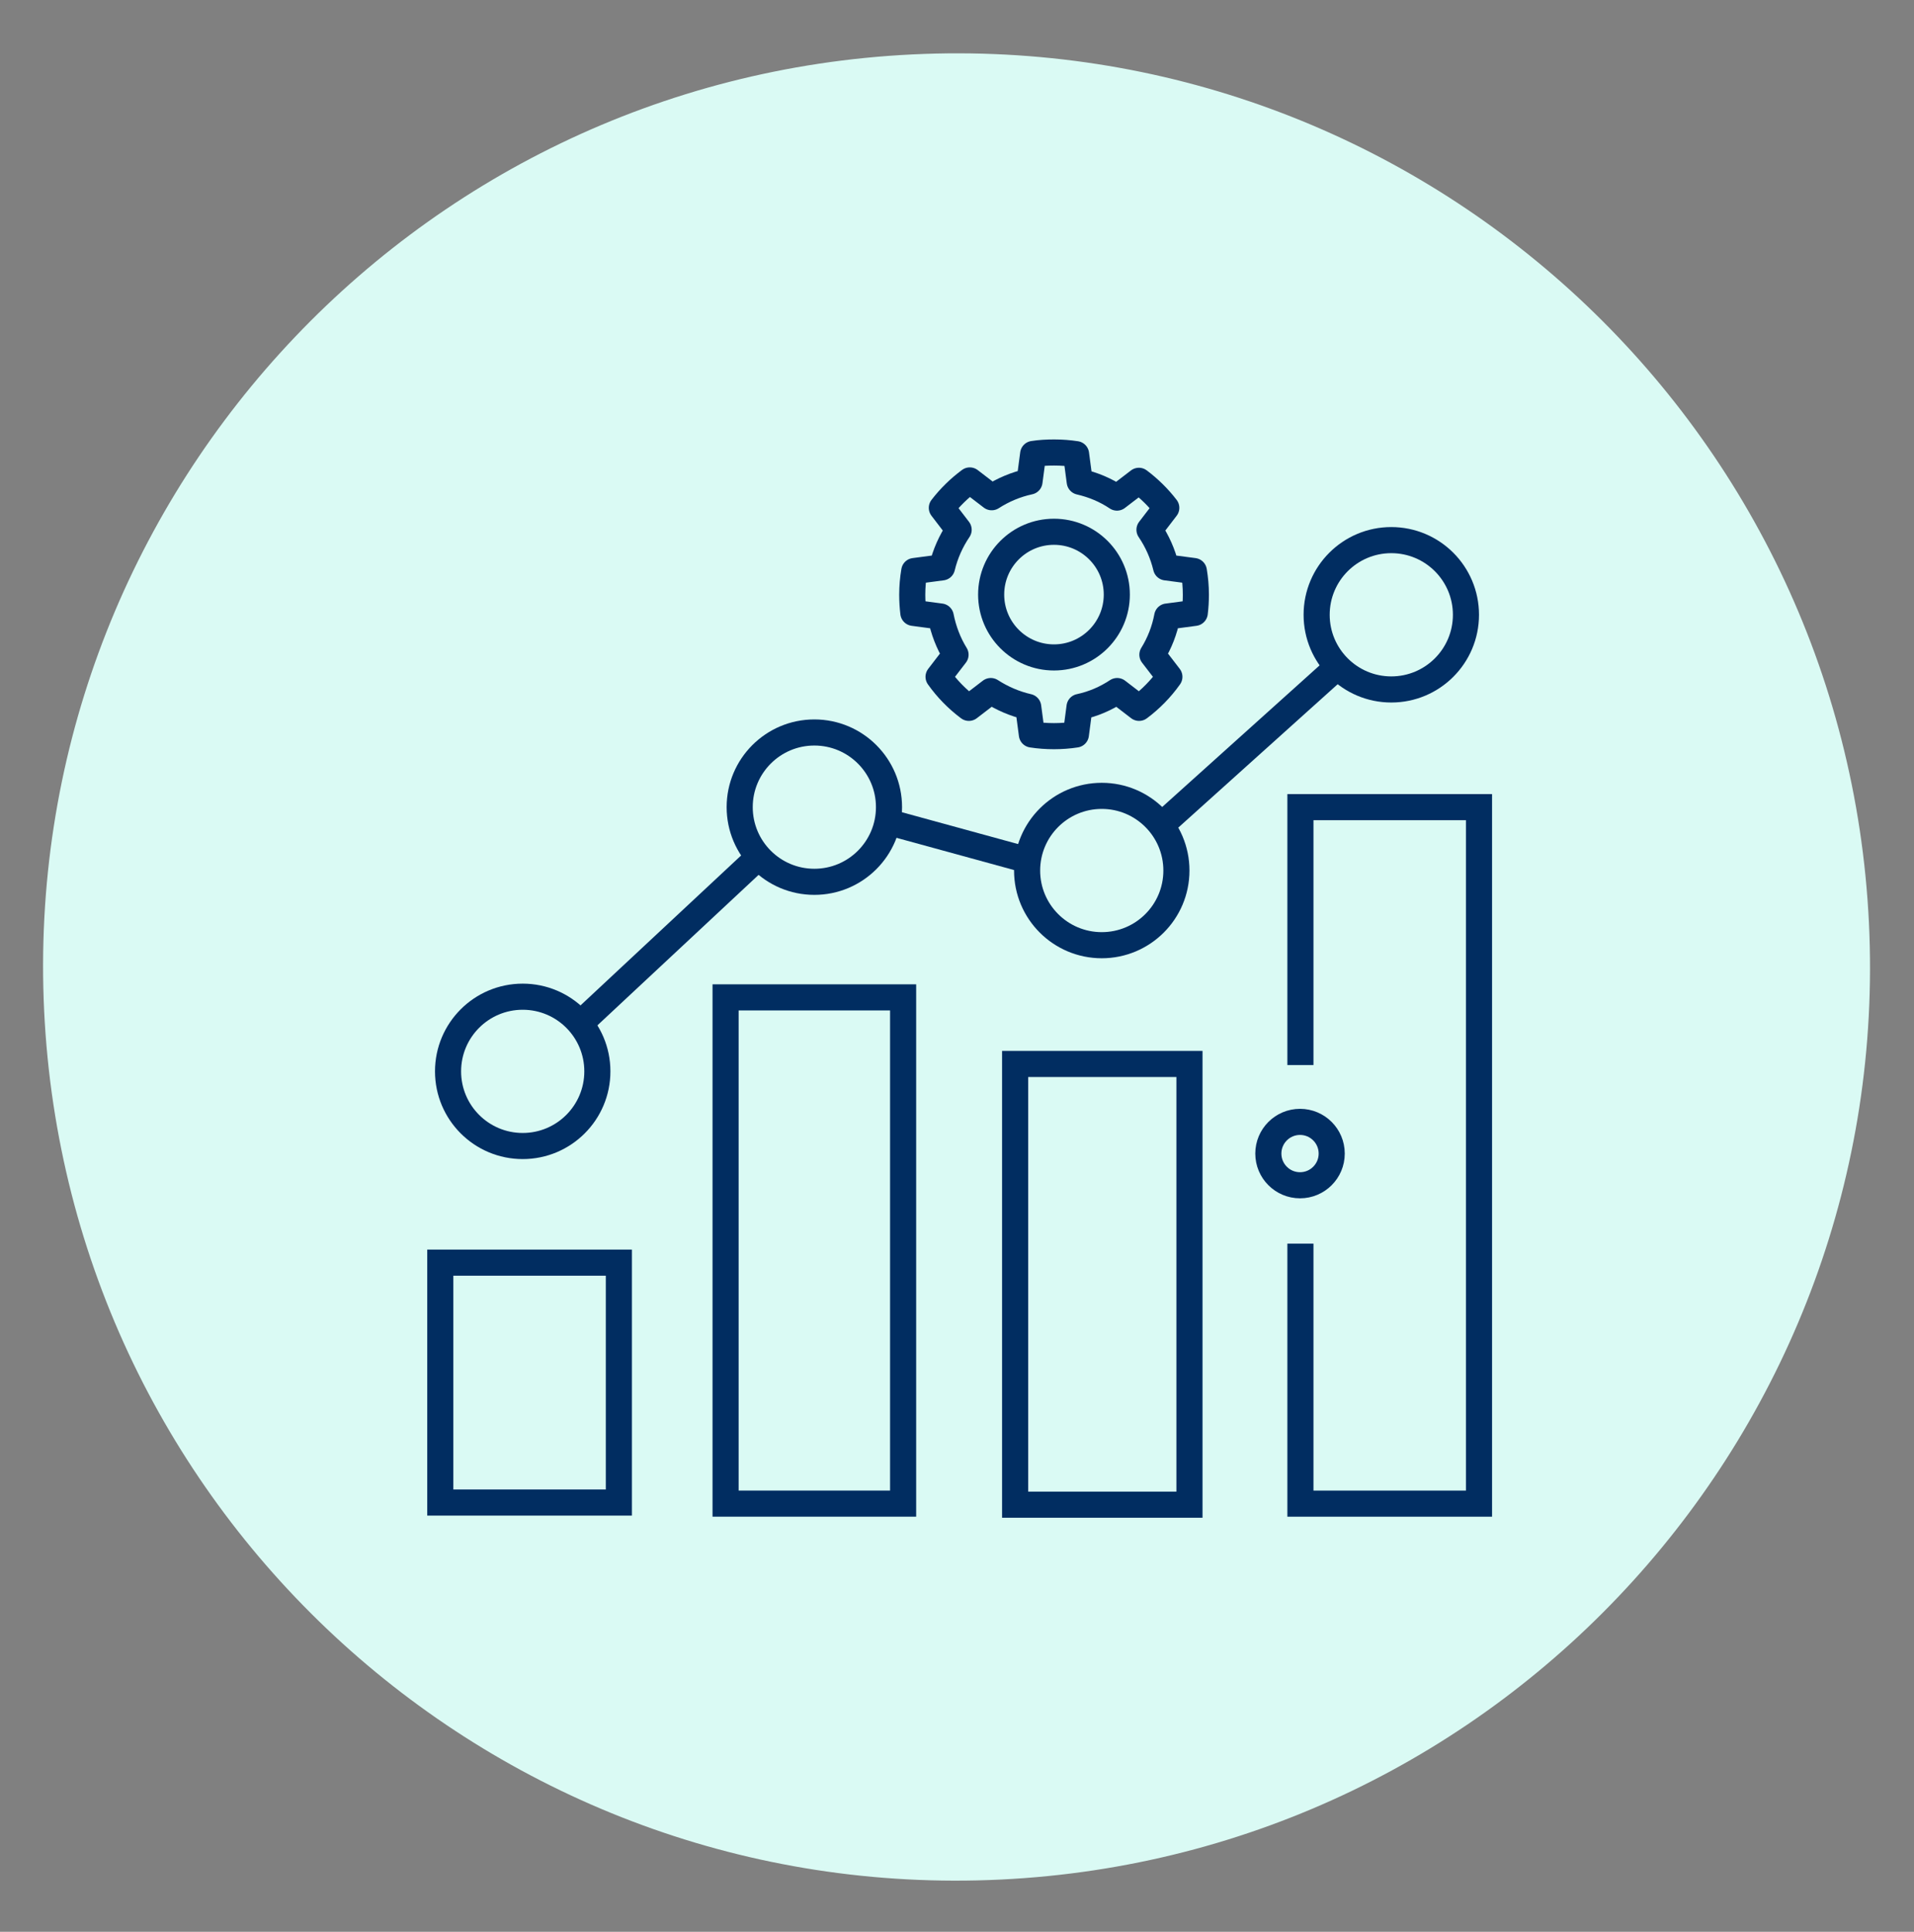 <svg width="110" height="111" viewBox="0 0 110 111" fill="none" xmlns="http://www.w3.org/2000/svg">
<rect x="0" y="0" width="110" height="111" fill="#808080" stroke="none"/>
<path d="M57.511 107.999C86.471 106.597 108.811 81.985 107.41 53.025C106.008 24.065 81.396 1.725 52.436 3.127C23.477 4.528 1.136 29.14 2.538 58.1C3.939 87.06 28.552 109.4 57.511 107.999Z" fill="#DAFAF4"/>
<path d="M35.567 72.551H25.304V86.336H35.567V72.551Z" stroke="#012D61" stroke-width="1.5"/>
<path d="M51.903 57.309H41.7V86.398H51.903V57.309Z" stroke="#012D61" stroke-width="1.5"/>
<path d="M68.36 61.135H58.34V86.459H68.36V61.135Z" stroke="#012D61" stroke-width="1.5"/>
<path d="M74.737 61.197V46.379H85V86.399H74.737V71.46" stroke="#012D61" stroke-width="1.5"/>
<circle cx="74.714" cy="66.284" r="1.821" stroke="#012D61" stroke-width="1.5"/>
<path d="M34.331 61.56C34.331 63.93 32.41 65.85 30.041 65.85C27.671 65.85 25.75 63.93 25.75 61.56C25.75 59.19 27.671 57.27 30.041 57.27C32.41 57.27 34.331 59.19 34.331 61.56Z" stroke="#012D61" stroke-width="1.5"/>
<path d="M51.092 46.378C51.092 48.748 49.171 50.669 46.802 50.669C44.432 50.669 42.511 48.748 42.511 46.378C42.511 44.009 44.432 42.088 46.802 42.088C49.171 42.088 51.092 44.009 51.092 46.378Z" stroke="#012D61" stroke-width="1.5"/>
<path d="M67.61 50.021C67.61 52.391 65.689 54.311 63.32 54.311C60.95 54.311 59.029 52.391 59.029 50.021C59.029 47.651 60.95 45.73 63.32 45.73C65.689 45.73 67.61 47.651 67.61 50.021Z" stroke="#012D61" stroke-width="1.5"/>
<path d="M84.25 35.326C84.25 37.695 82.329 39.616 79.959 39.616C77.59 39.616 75.669 37.695 75.669 35.326C75.669 32.956 77.59 31.035 79.959 31.035C82.329 31.035 84.25 32.956 84.25 35.326Z" stroke="#012D61" stroke-width="1.5"/>
<path d="M33.198 58.95L44.129 48.747M50.81 47.168L59.676 49.597M66.417 47.715L77.287 37.938" stroke="#012D61" stroke-width="1.5"/>
<path d="M67.08 35.425C66.933 36.212 66.64 36.958 66.23 37.619L67.206 38.889C66.724 39.571 66.125 40.18 65.464 40.673L64.205 39.707C63.554 40.138 62.83 40.453 62.042 40.62L61.833 42.205C61.423 42.268 61.003 42.3 60.573 42.3C60.143 42.3 59.712 42.268 59.303 42.205L59.093 40.62C58.316 40.442 57.592 40.127 56.942 39.707L55.682 40.673C55.01 40.169 54.423 39.571 53.94 38.889L54.916 37.619C54.507 36.958 54.223 36.212 54.066 35.425L52.491 35.215C52.45 34.869 52.428 34.523 52.428 34.166C52.428 33.704 52.47 33.252 52.544 32.812L54.139 32.602C54.328 31.815 54.654 31.09 55.094 30.44L54.129 29.18C54.591 28.582 55.126 28.057 55.735 27.606L56.994 28.571C57.645 28.152 58.38 27.837 59.167 27.669L59.377 26.084C59.775 26.021 60.174 26 60.584 26C61.014 26 61.434 26.032 61.843 26.095L62.053 27.679C62.83 27.858 63.554 28.162 64.194 28.592L65.454 27.627C66.041 28.068 66.577 28.592 67.028 29.18L66.062 30.44C66.503 31.09 66.829 31.815 67.017 32.602L68.613 32.812C68.686 33.252 68.728 33.704 68.728 34.166C68.728 34.523 68.707 34.869 68.665 35.215L67.091 35.425H67.08Z" stroke="#012D61" stroke-width="1.5" stroke-linecap="round" stroke-linejoin="round"/>
<path d="M60.573 37.776C62.567 37.776 64.184 36.159 64.184 34.165C64.184 32.171 62.567 30.555 60.573 30.555C58.579 30.555 56.963 32.171 56.963 34.165C56.963 36.159 58.579 37.776 60.573 37.776Z" stroke="#012D61" stroke-width="1.5" stroke-linecap="round" stroke-linejoin="round"/>
</svg>
